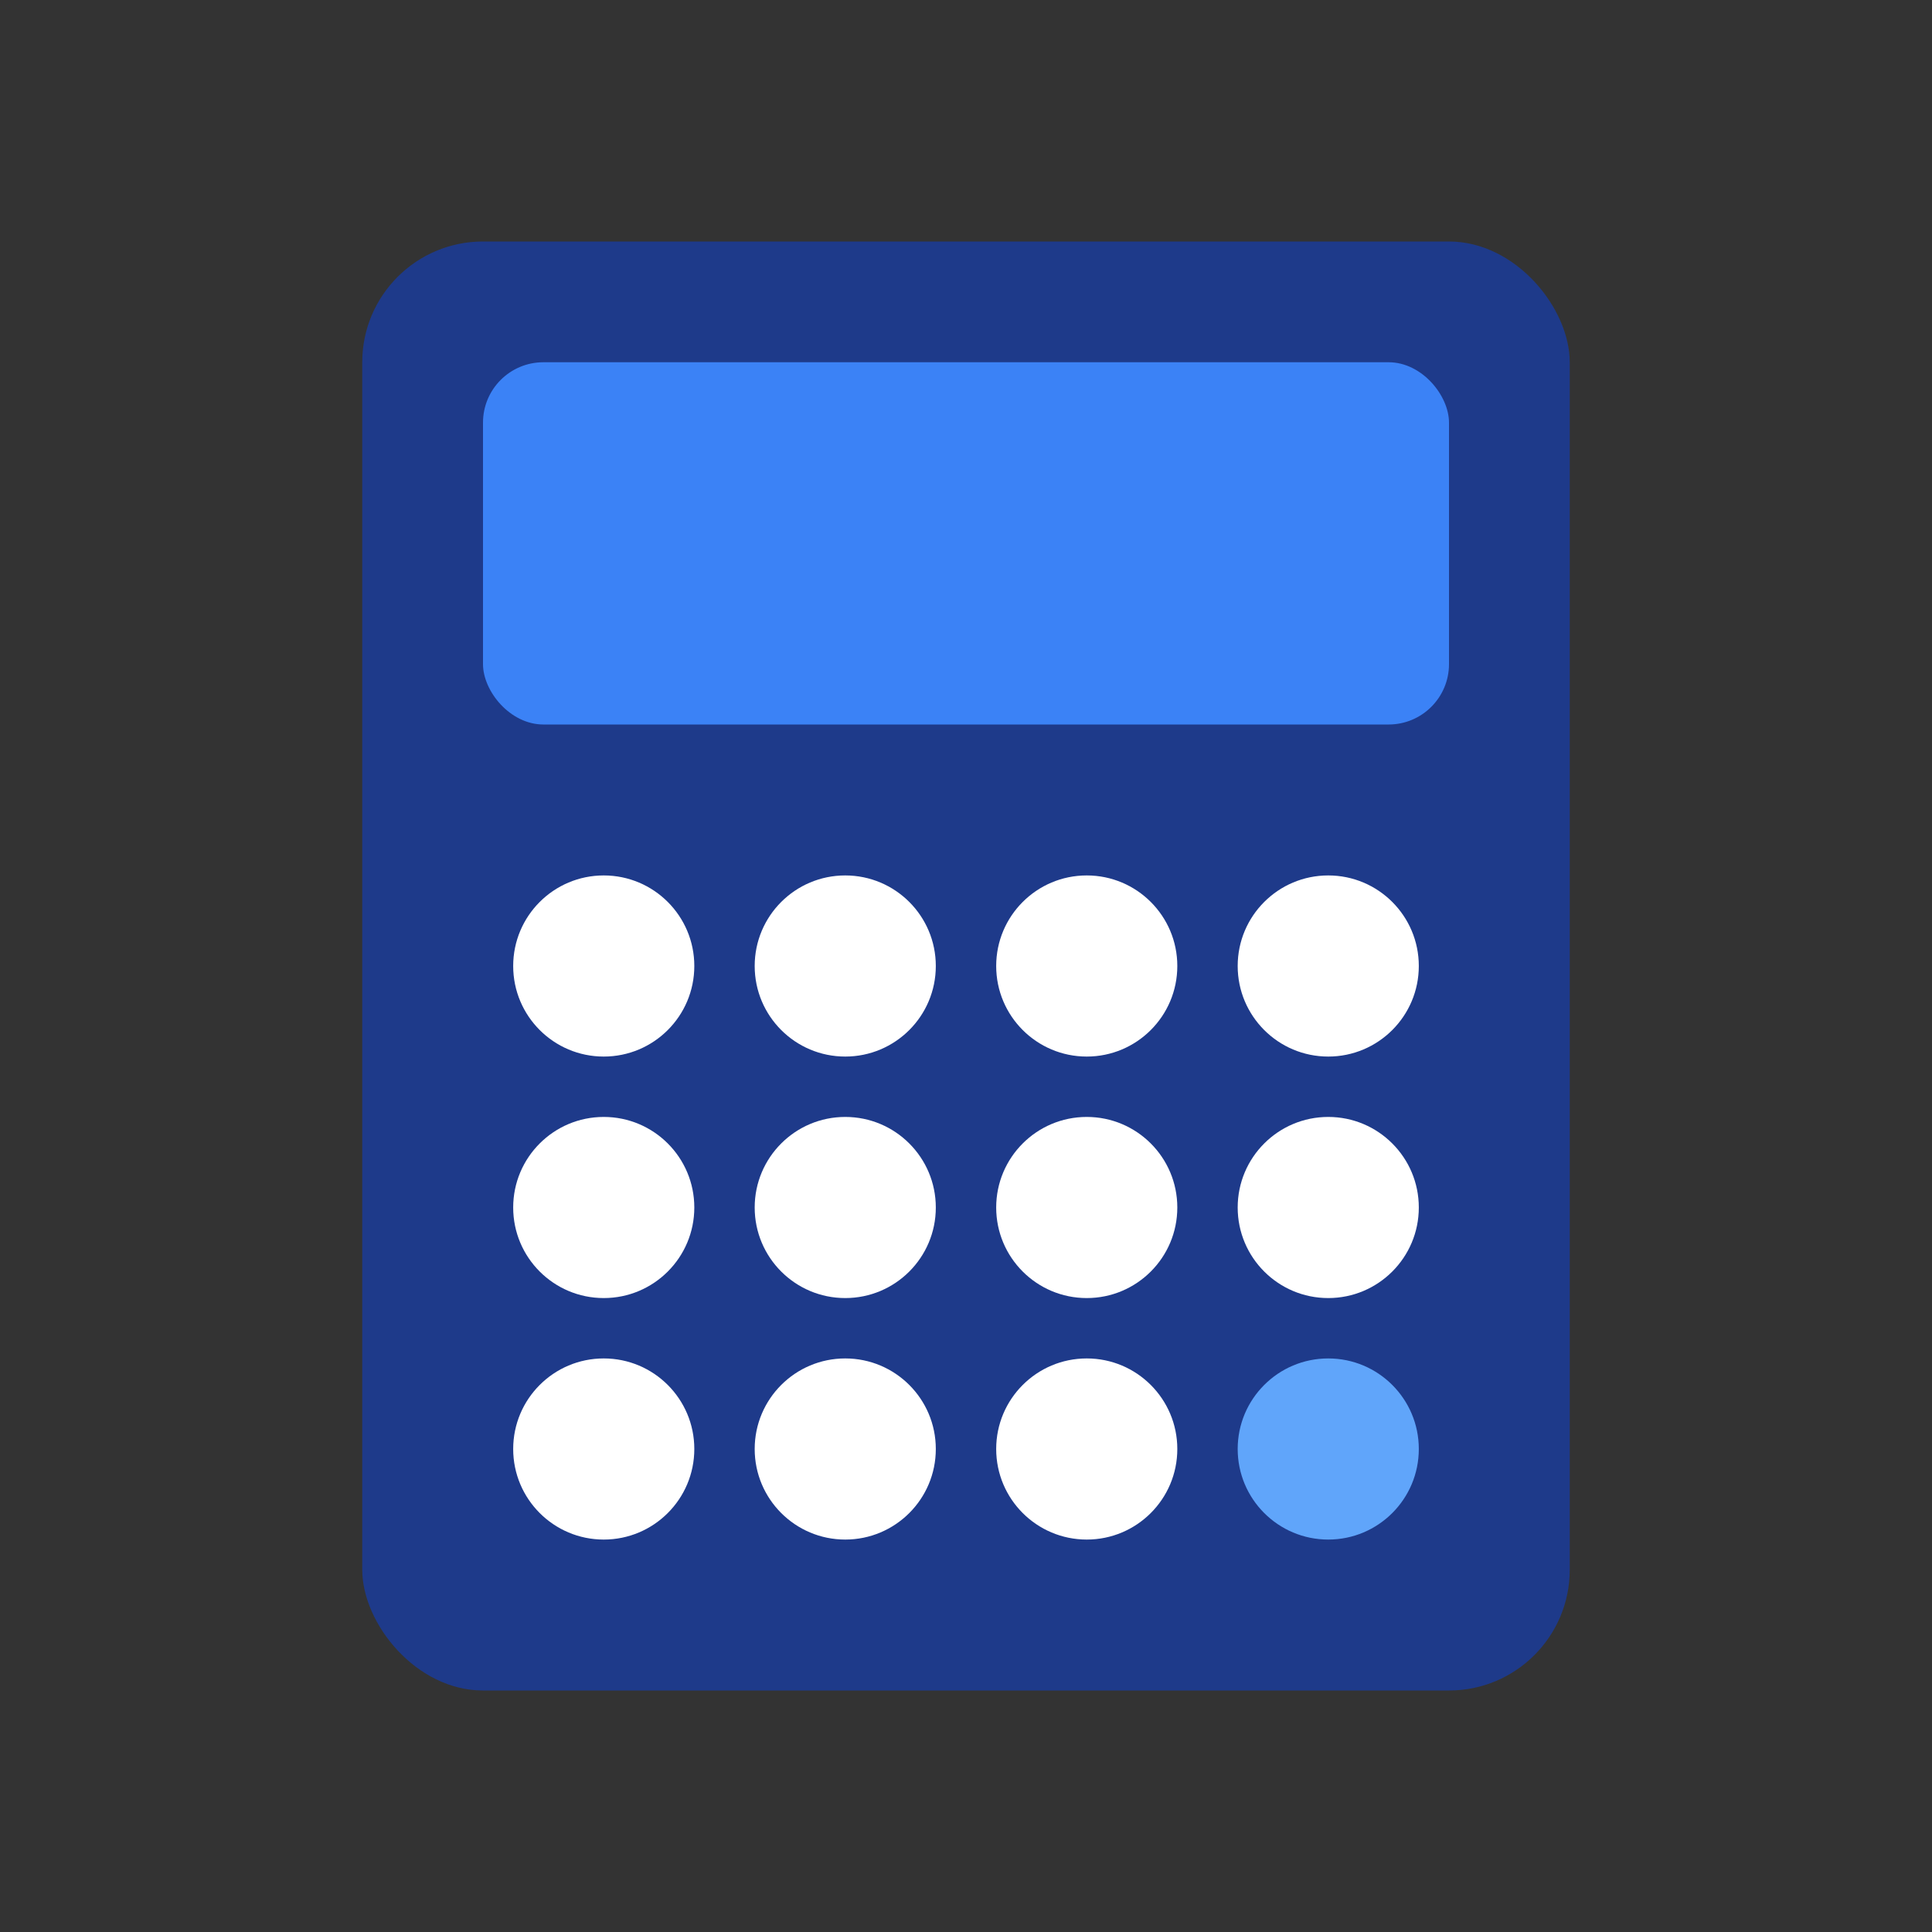 <svg xmlns="http://www.w3.org/2000/svg" viewBox="0 0 32 32">
  <rect x="0" y="0" width="32" height="32" fill="#333333" stroke="none"/>
  <!-- Calculator body -->
  <rect x="6" y="4" width="20" height="24" rx="2" fill="#1e3a8a"/>
  
  <!-- Display screen -->
  <rect x="8" y="6" width="16" height="6" rx="1" fill="#3b82f6"/>
  
  <!-- Calculator buttons -->
  <circle cx="10" cy="16" r="1.5" fill="#ffffff"/>
  <circle cx="14" cy="16" r="1.5" fill="#ffffff"/>
  <circle cx="18" cy="16" r="1.5" fill="#ffffff"/>
  <circle cx="22" cy="16" r="1.5" fill="#ffffff"/>
  
  <circle cx="10" cy="20" r="1.5" fill="#ffffff"/>
  <circle cx="14" cy="20" r="1.5" fill="#ffffff"/>
  <circle cx="18" cy="20" r="1.5" fill="#ffffff"/>
  <circle cx="22" cy="20" r="1.5" fill="#ffffff"/>
  
  <circle cx="10" cy="24" r="1.5" fill="#ffffff"/>
  <circle cx="14" cy="24" r="1.5" fill="#ffffff"/>
  <circle cx="18" cy="24" r="1.5" fill="#ffffff"/>
  <circle cx="22" cy="24" r="1.5" fill="#60a5fa"/>
</svg>
